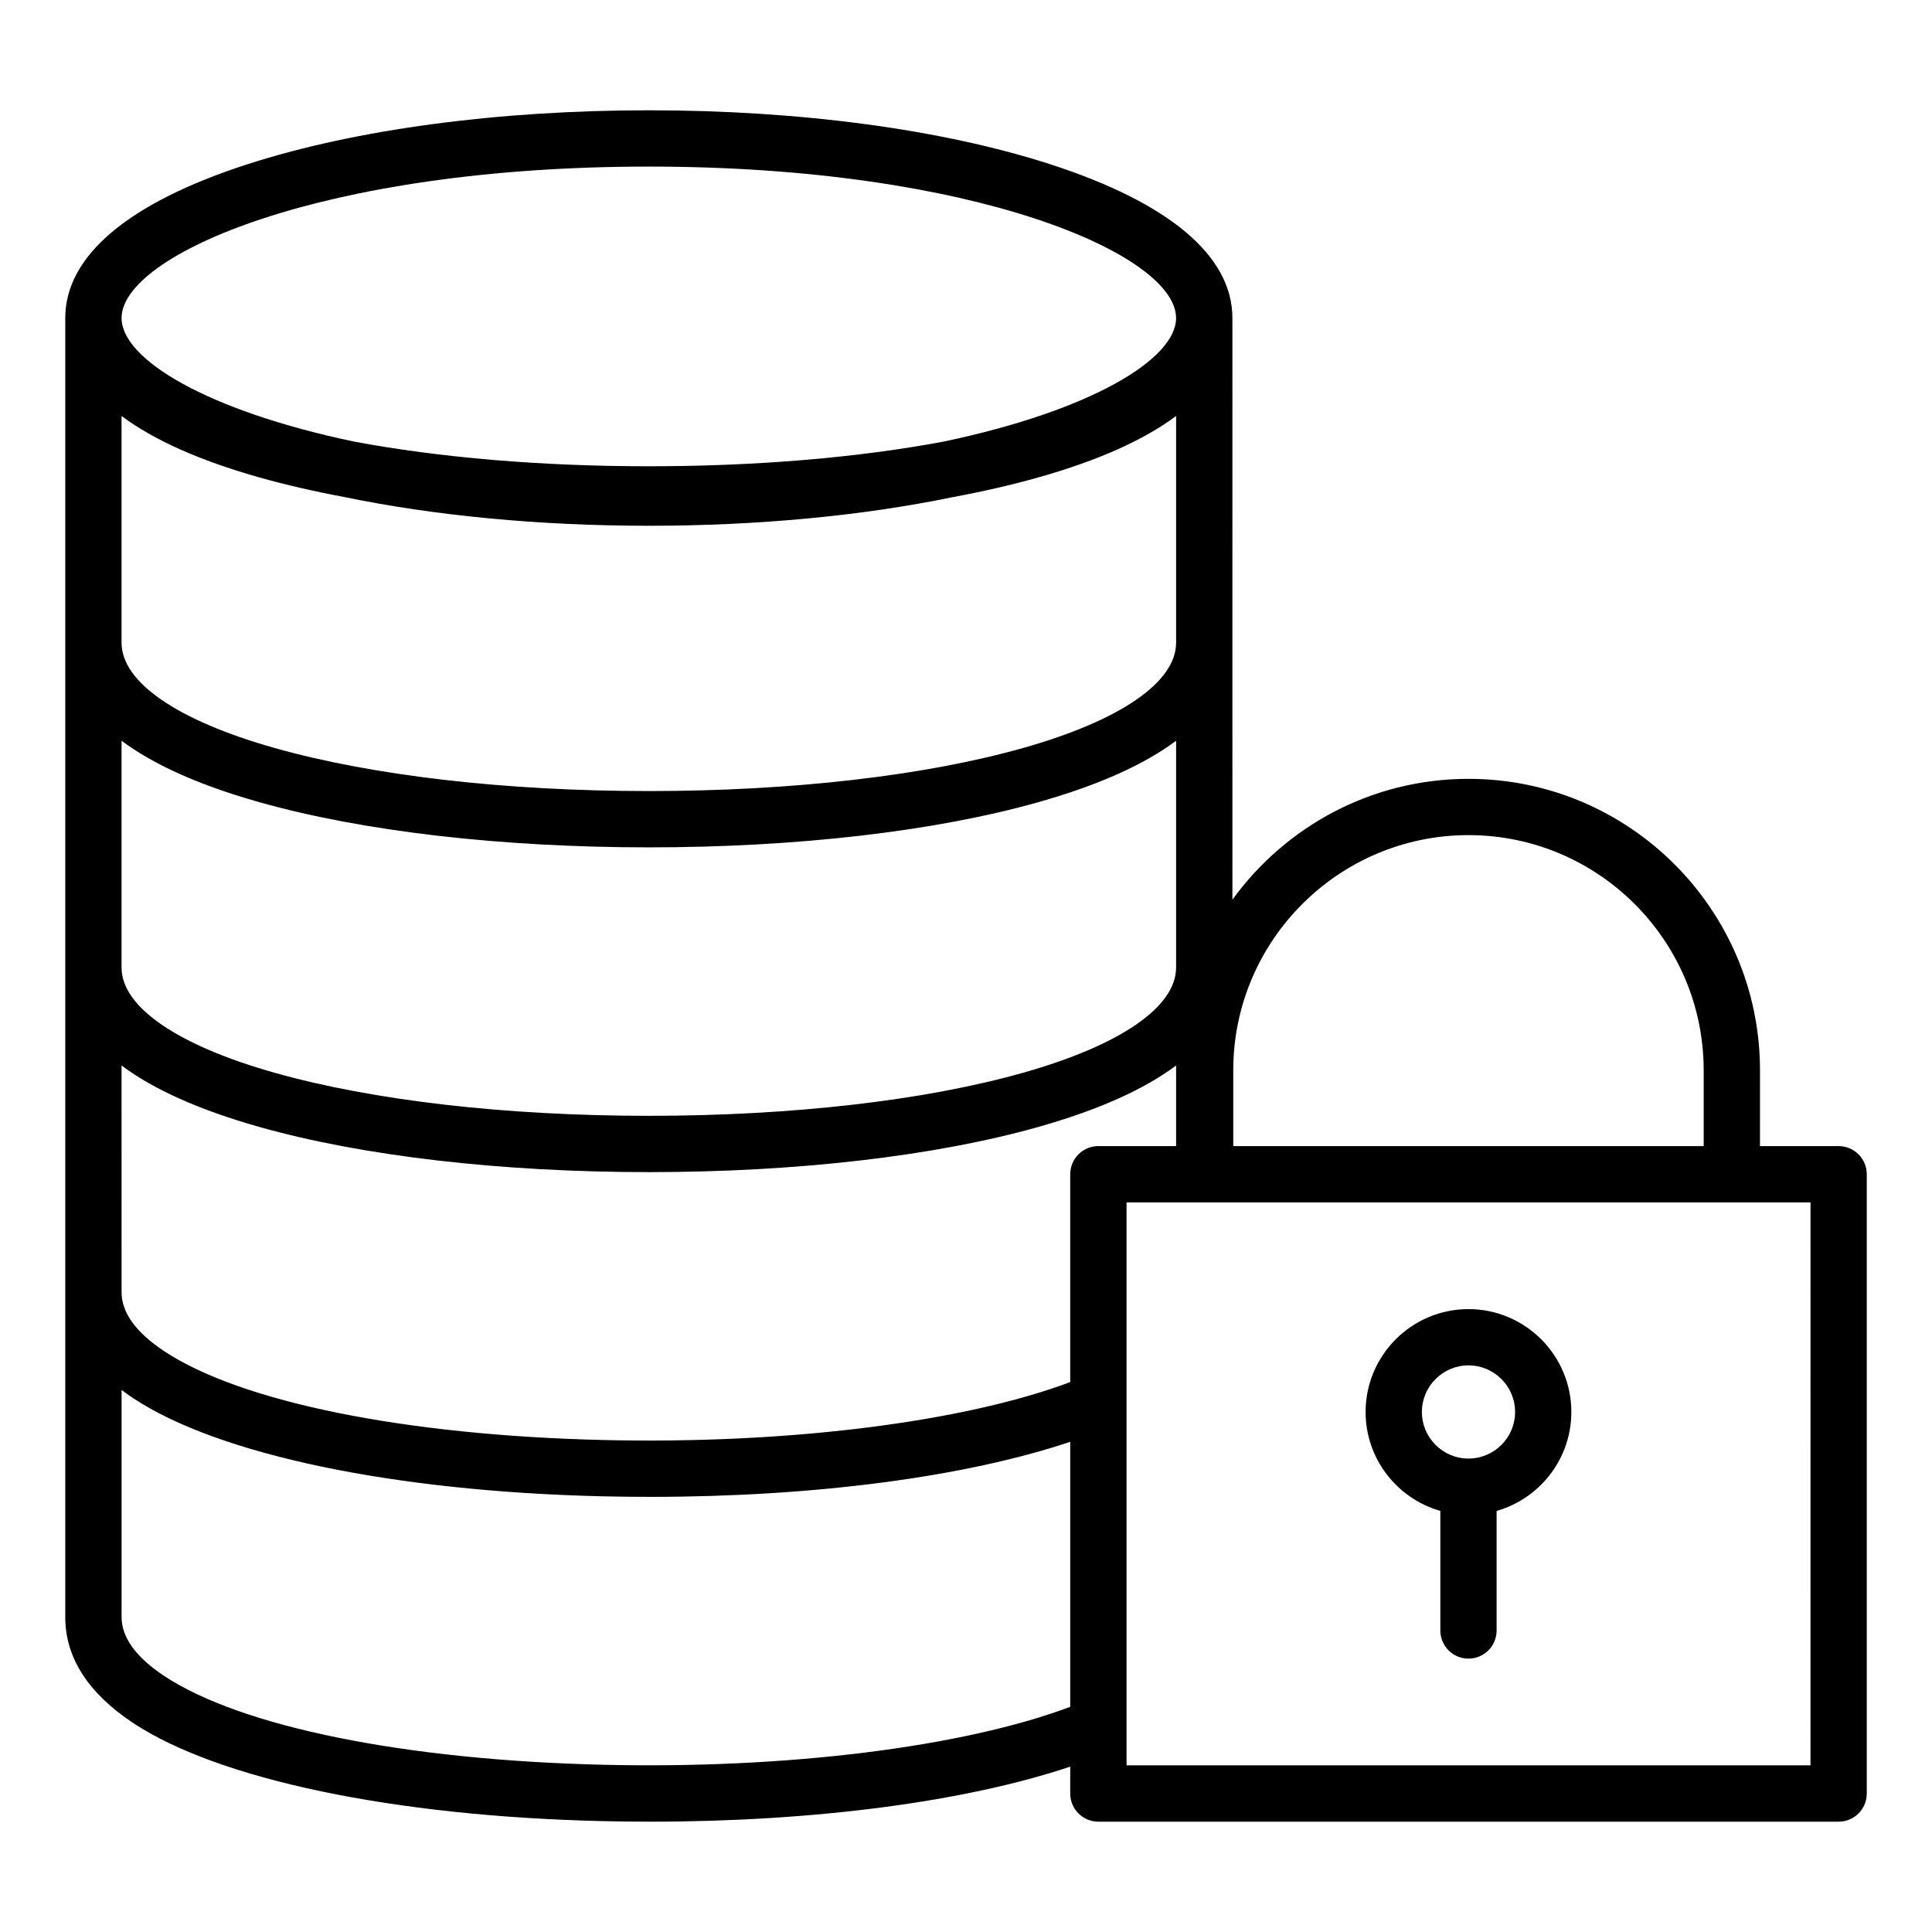 <?xml version="1.0" encoding="UTF-8"?>
<!-- Uploaded to: SVG Find, www.svgfind.com, Generator: SVG Find Mixer Tools -->
<svg fill="#000000" width="800px" height="800px" version="1.1" viewBox="144 144 512 512" xmlns="http://www.w3.org/2000/svg">
 <path d="m631.25 447.73h-20.836l0.004-20.078c0-42.598-34.652-77.25-77.25-77.25-25.715 0-48.52 12.641-62.566 32.023l-0.004-154.15c0-16.441-16.695-30.531-48.277-40.746-28.523-9.223-66.297-14.301-106.37-14.301-40.074 0-77.855 5.082-106.38 14.301-31.582 10.207-48.27 24.297-48.277 40.746v344.27c0 10.715 6.051 20.156 17.988 28.062 22.629 14.977 69.055 24.703 124.19 26.004 4.309 0.102 8.59 0.152 12.848 0.152 43.449 0 83.477-5.266 111.3-14.59v7.133c0 4.121 3.336 7.457 7.457 7.457h196.18c4.121 0 7.457-3.336 7.457-7.457v-164.11c0.004-4.121-3.34-7.465-7.461-7.465zm-98.086-82.414c34.371 0 62.332 27.961 62.332 62.336v20.078h-124.67v-20.078c0-34.371 27.969-62.336 62.336-62.336zm-217.22-177.17c86.57 0 139.73 23.371 139.73 40.125v0.035c-0.043 10.844-22.324 24.445-61.484 32.695-22.723 4.273-49.727 6.566-78.242 6.566-28.523 0-55.535-2.297-78.258-6.57-39.156-8.25-61.43-21.848-61.473-32.688v-0.031c0-16.758 53.16-40.133 139.73-40.133zm-139.73 66.094c8.539 6.383 20.719 11.82 36.512 16.281 6.953 1.961 14.516 3.707 22.57 5.207 23.938 4.949 51.691 7.606 80.652 7.606 28.957 0 56.711-2.656 80.641-7.606 8.055-1.5 15.617-3.242 22.578-5.207 15.793-4.461 27.973-9.898 36.512-16.281v60.102c0 10.445-14.785 20.609-40.562 27.887-26.055 7.359-61.27 11.41-99.168 11.41-37.895 0-73.117-4.051-99.168-11.41-25.777-7.277-40.566-17.445-40.566-27.887zm0 86.066c8.539 6.383 20.719 11.82 36.512 16.281 27.336 7.719 63.996 11.973 103.22 11.973 39.223 0 75.887-4.25 103.22-11.973 15.793-4.461 27.973-9.898 36.512-16.281v60.102c0 10.445-14.785 20.609-40.562 27.887-26.055 7.359-61.27 11.41-99.168 11.41-37.895 0-73.117-4.051-99.168-11.41-25.777-7.277-40.566-17.445-40.566-27.887zm0 86.066c8.539 6.383 20.719 11.82 36.512 16.281 27.336 7.719 63.996 11.973 103.22 11.973 39.23 0 75.887-4.25 103.22-11.973 15.793-4.461 27.973-9.898 36.512-16.281v21.355h-20.598c-4.121 0-7.457 3.336-7.457 7.457v55.078c-28.414 10.66-75.121 16.512-123.8 15.355-52.438-1.238-95.918-10.035-116.3-23.531-7.5-4.965-11.305-10.223-11.305-15.617zm127.61 185.31c-52.438-1.238-95.918-10.035-116.3-23.531-7.5-4.965-11.305-10.223-11.305-15.617v-60.184c0.98 0.738 1.996 1.469 3.07 2.18 22.629 14.977 69.055 24.703 124.18 26.004 4.309 0.102 8.59 0.152 12.848 0.152 43.449 0 83.477-5.266 111.3-14.59v70.234c-28.414 10.66-75.121 16.508-123.8 15.352zm319.97 0.152h-181.25v-149.19h181.26zm-98.09-67.426v31.688c0 4.121 3.336 7.457 7.457 7.457s7.457-3.336 7.457-7.457v-31.688c11.418-3.254 19.805-13.77 19.805-26.219 0-15.035-12.234-27.262-27.262-27.262-15.031 0-27.262 12.234-27.262 27.262 0 12.445 8.391 22.965 19.805 26.219zm7.461-38.566c6.809 0 12.348 5.535 12.348 12.348s-5.535 12.344-12.348 12.344-12.348-5.535-12.348-12.344c0-6.805 5.543-12.348 12.348-12.348z"/>
</svg>